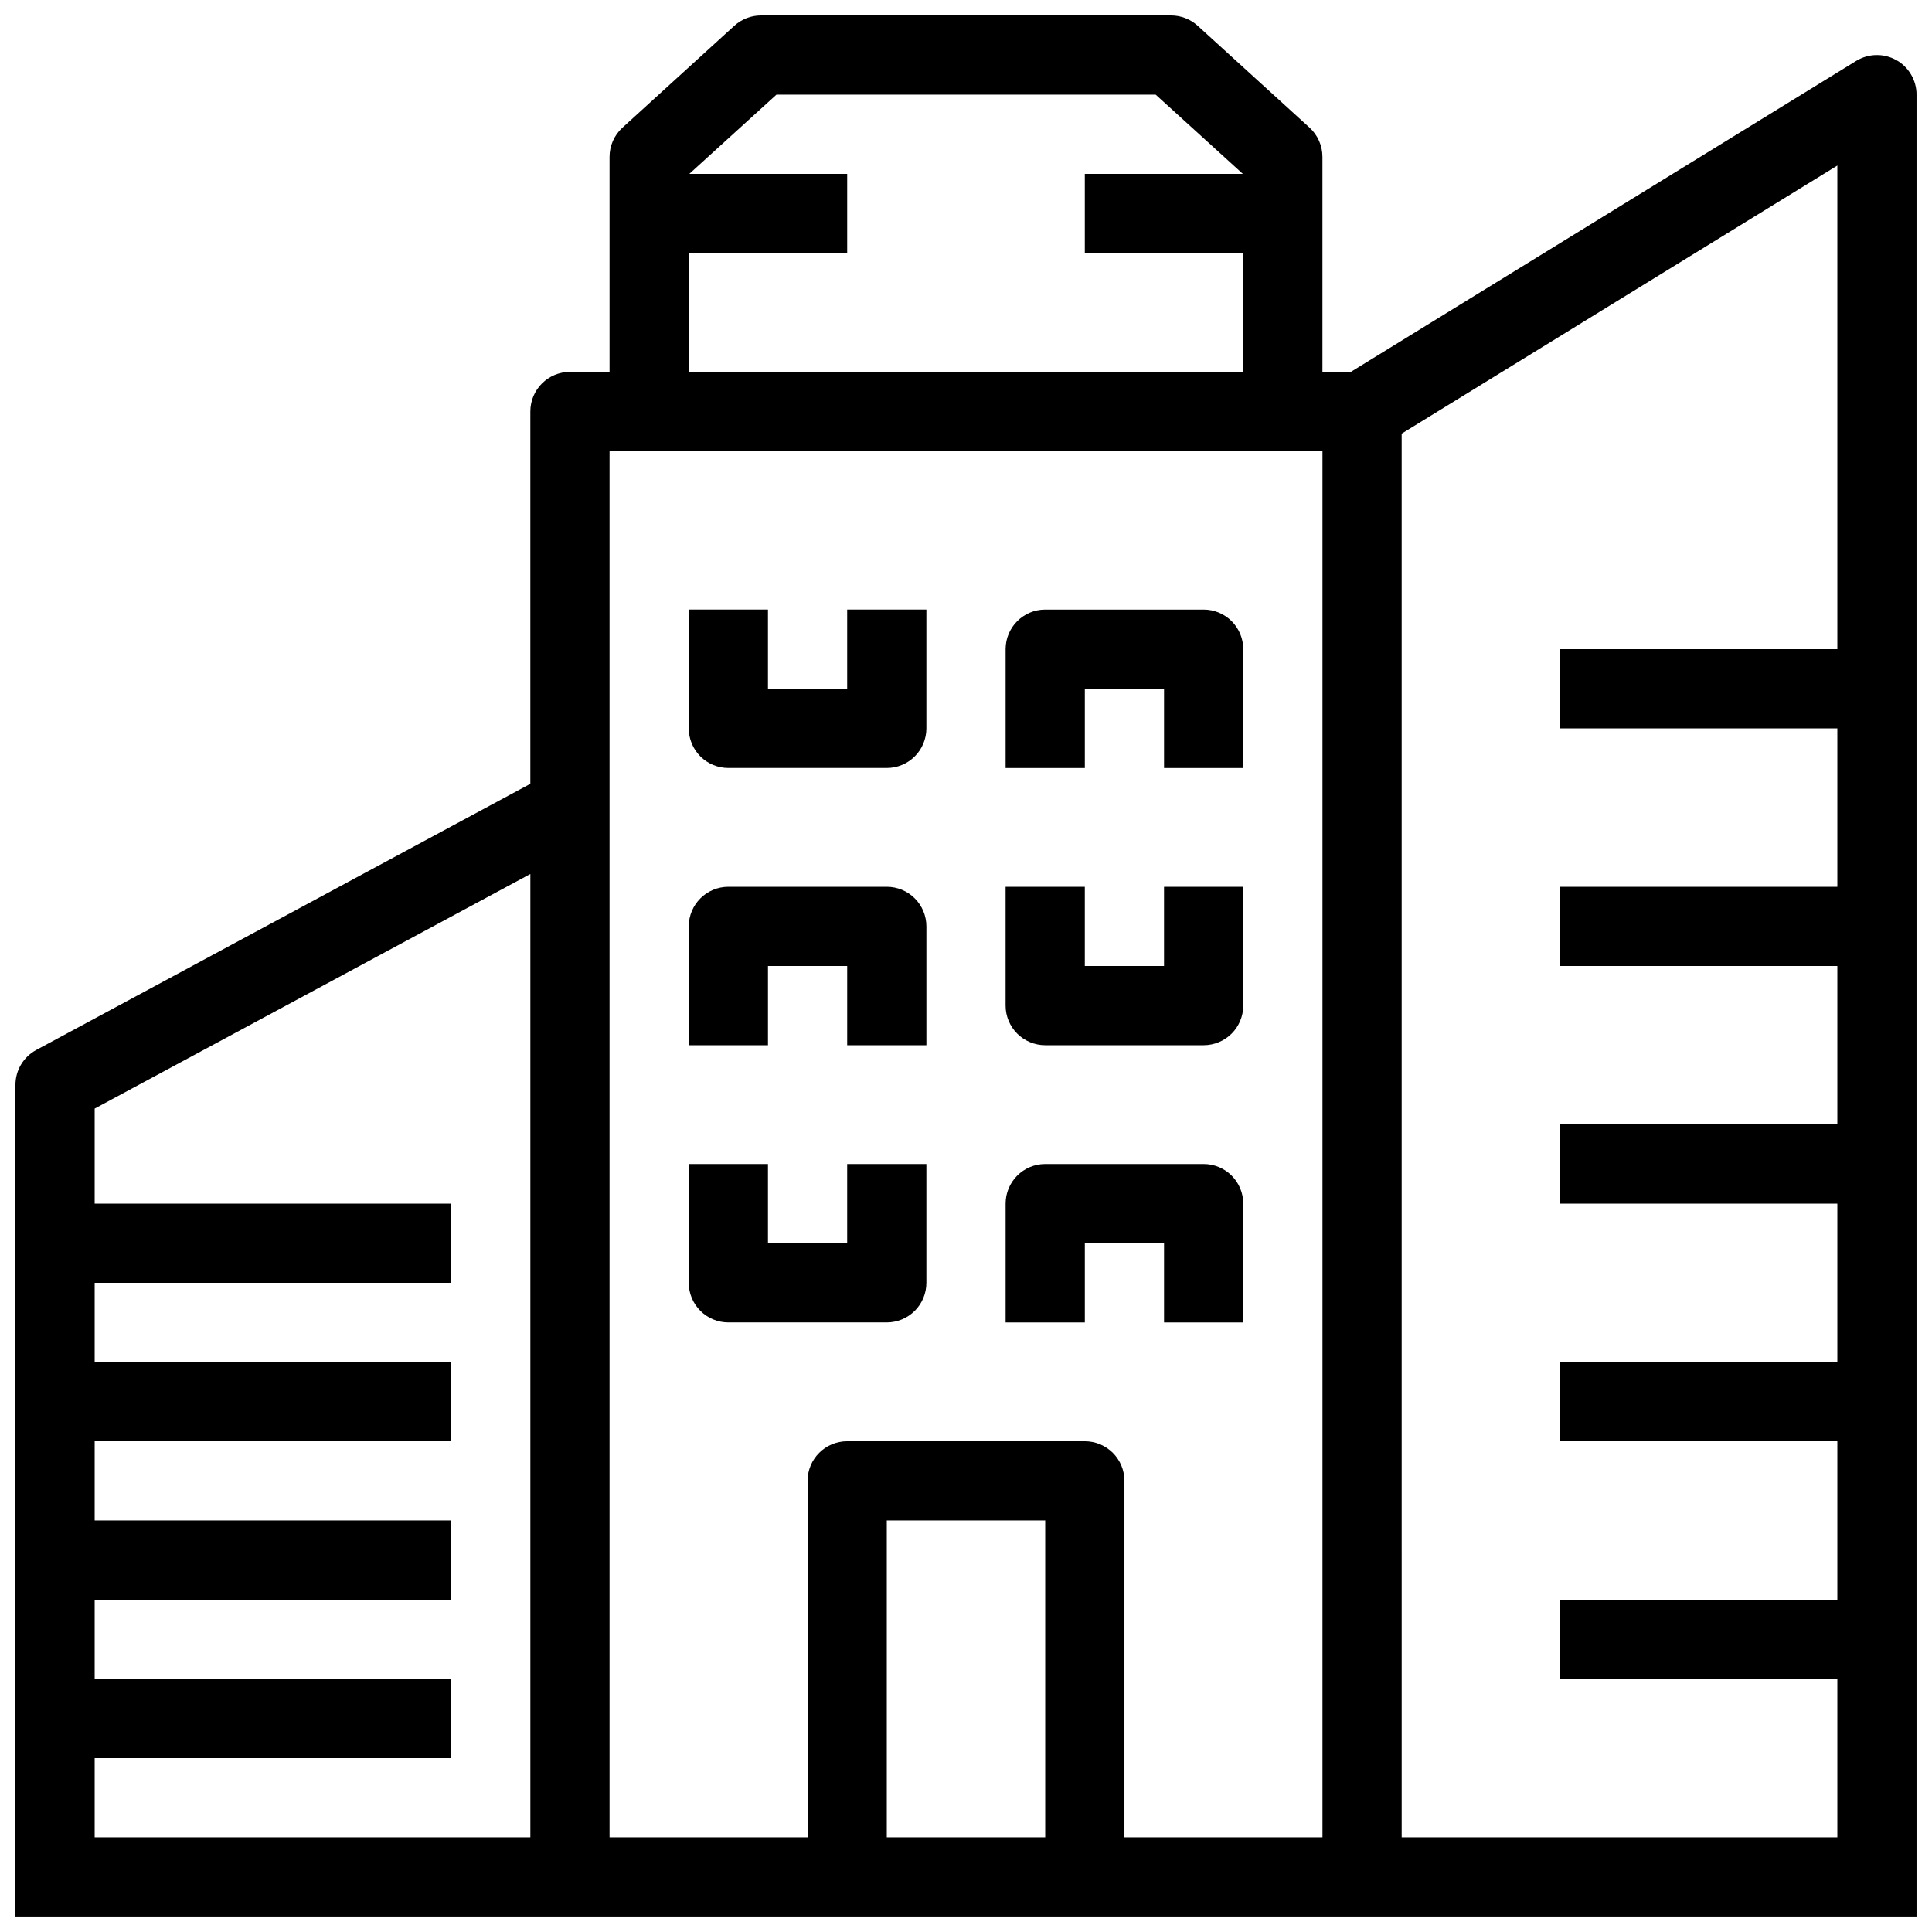 <?xml version="1.0" encoding="UTF-8"?>
<!-- Uploaded to: SVG Repo, www.svgrepo.com, Generator: SVG Repo Mixer Tools -->
<svg width="800px" height="800px" version="1.1" viewBox="144 144 512 512" xmlns="http://www.w3.org/2000/svg">
 <defs>
  <clipPath id="a">
   <path d="m148.09 148.09h503.81v503.81h-503.81z"/>
  </clipPath>
 </defs>
 <path d="m368.51 326.53h-20.992v-20.992h-20.992v31.488c0 2.781 1.105 5.453 3.074 7.422s4.637 3.074 7.422 3.074h41.984c2.781 0 5.453-1.105 7.422-3.074s3.074-4.641 3.074-7.422v-31.488h-20.992z"/>
 <path d="m462.98 305.54h-41.984c-5.797 0-10.496 4.699-10.496 10.496v31.488h20.992v-20.992h20.992v20.992h20.992v-31.488c0-2.785-1.109-5.453-3.074-7.422-1.969-1.969-4.641-3.074-7.422-3.074z"/>
 <path d="m379.01 379.01h-41.984c-5.797 0-10.496 4.699-10.496 10.496v31.488h20.992v-20.992h20.992v20.992h20.992v-31.488c0-2.785-1.105-5.453-3.074-7.422s-4.641-3.074-7.422-3.074z"/>
 <path d="m452.48 400h-20.992v-20.992h-20.992v31.488c0 2.781 1.105 5.453 3.074 7.422 1.969 1.965 4.637 3.074 7.422 3.074h41.984c2.781 0 5.453-1.109 7.422-3.074 1.965-1.969 3.074-4.641 3.074-7.422v-31.488h-20.992z"/>
 <path d="m368.51 473.47h-20.992v-20.992h-20.992v31.488-0.004c0 2.785 1.105 5.457 3.074 7.422 1.969 1.969 4.637 3.074 7.422 3.074h41.984c2.781 0 5.453-1.105 7.422-3.074 1.969-1.965 3.074-4.637 3.074-7.422v-31.484h-20.992z"/>
 <path d="m462.98 452.48h-41.984c-5.797 0-10.496 4.699-10.496 10.496v31.488h20.992v-20.992h20.992v20.992h20.992v-31.488c0-2.785-1.109-5.457-3.074-7.422-1.969-1.969-4.641-3.074-7.422-3.074z"/>
 <g clip-path="url(#a)">
  <path d="m646.53 159.92c-3.32-1.855-7.383-1.77-10.625 0.223l-133.92 82.414h-7.527v-56.984c0.004-2.949-1.238-5.766-3.418-7.754l-29.633-26.988c-1.934-1.762-4.457-2.738-7.074-2.738h-108.66c-2.617 0-5.141 0.977-7.074 2.738l-29.633 26.988c-2.184 1.984-3.43 4.801-3.43 7.754v56.984h-10.496c-5.797 0-10.496 4.699-10.496 10.496v98.664l-130.93 70.531c-3.398 1.828-5.516 5.375-5.519 9.238v220.41h503.81v-482.82c0-3.801-2.055-7.309-5.371-9.164zm-320 51.148h41.984v-20.992h-41.84l23.09-20.992h100.51l23.09 20.992h-41.875v20.992h41.984v31.488h-146.95zm-157.44 398.85h94.465v-20.992h-94.465v-20.992h94.465v-20.992h-94.465v-20.992h94.465v-20.992h-94.465v-20.992h94.465v-20.988h-94.465v-25.191l115.46-62.168v255.29h-115.46zm209.92 20.992v-83.969h41.984v83.969zm62.977 0v-94.465c0-2.781-1.109-5.453-3.074-7.422-1.969-1.965-4.641-3.074-7.422-3.074h-62.977c-5.797 0-10.496 4.699-10.496 10.496v94.465h-52.48v-367.36h188.93v367.36zm73.473 0-0.004-371.99 115.46-71.047v128.16h-73.473v20.992h73.473v41.984h-73.473v20.992h73.473v41.984h-73.473v20.992h73.473v41.984l-73.473-0.004v20.992h73.473v41.984h-73.473v20.992h73.473v41.984z"/>
 </g>
</svg>